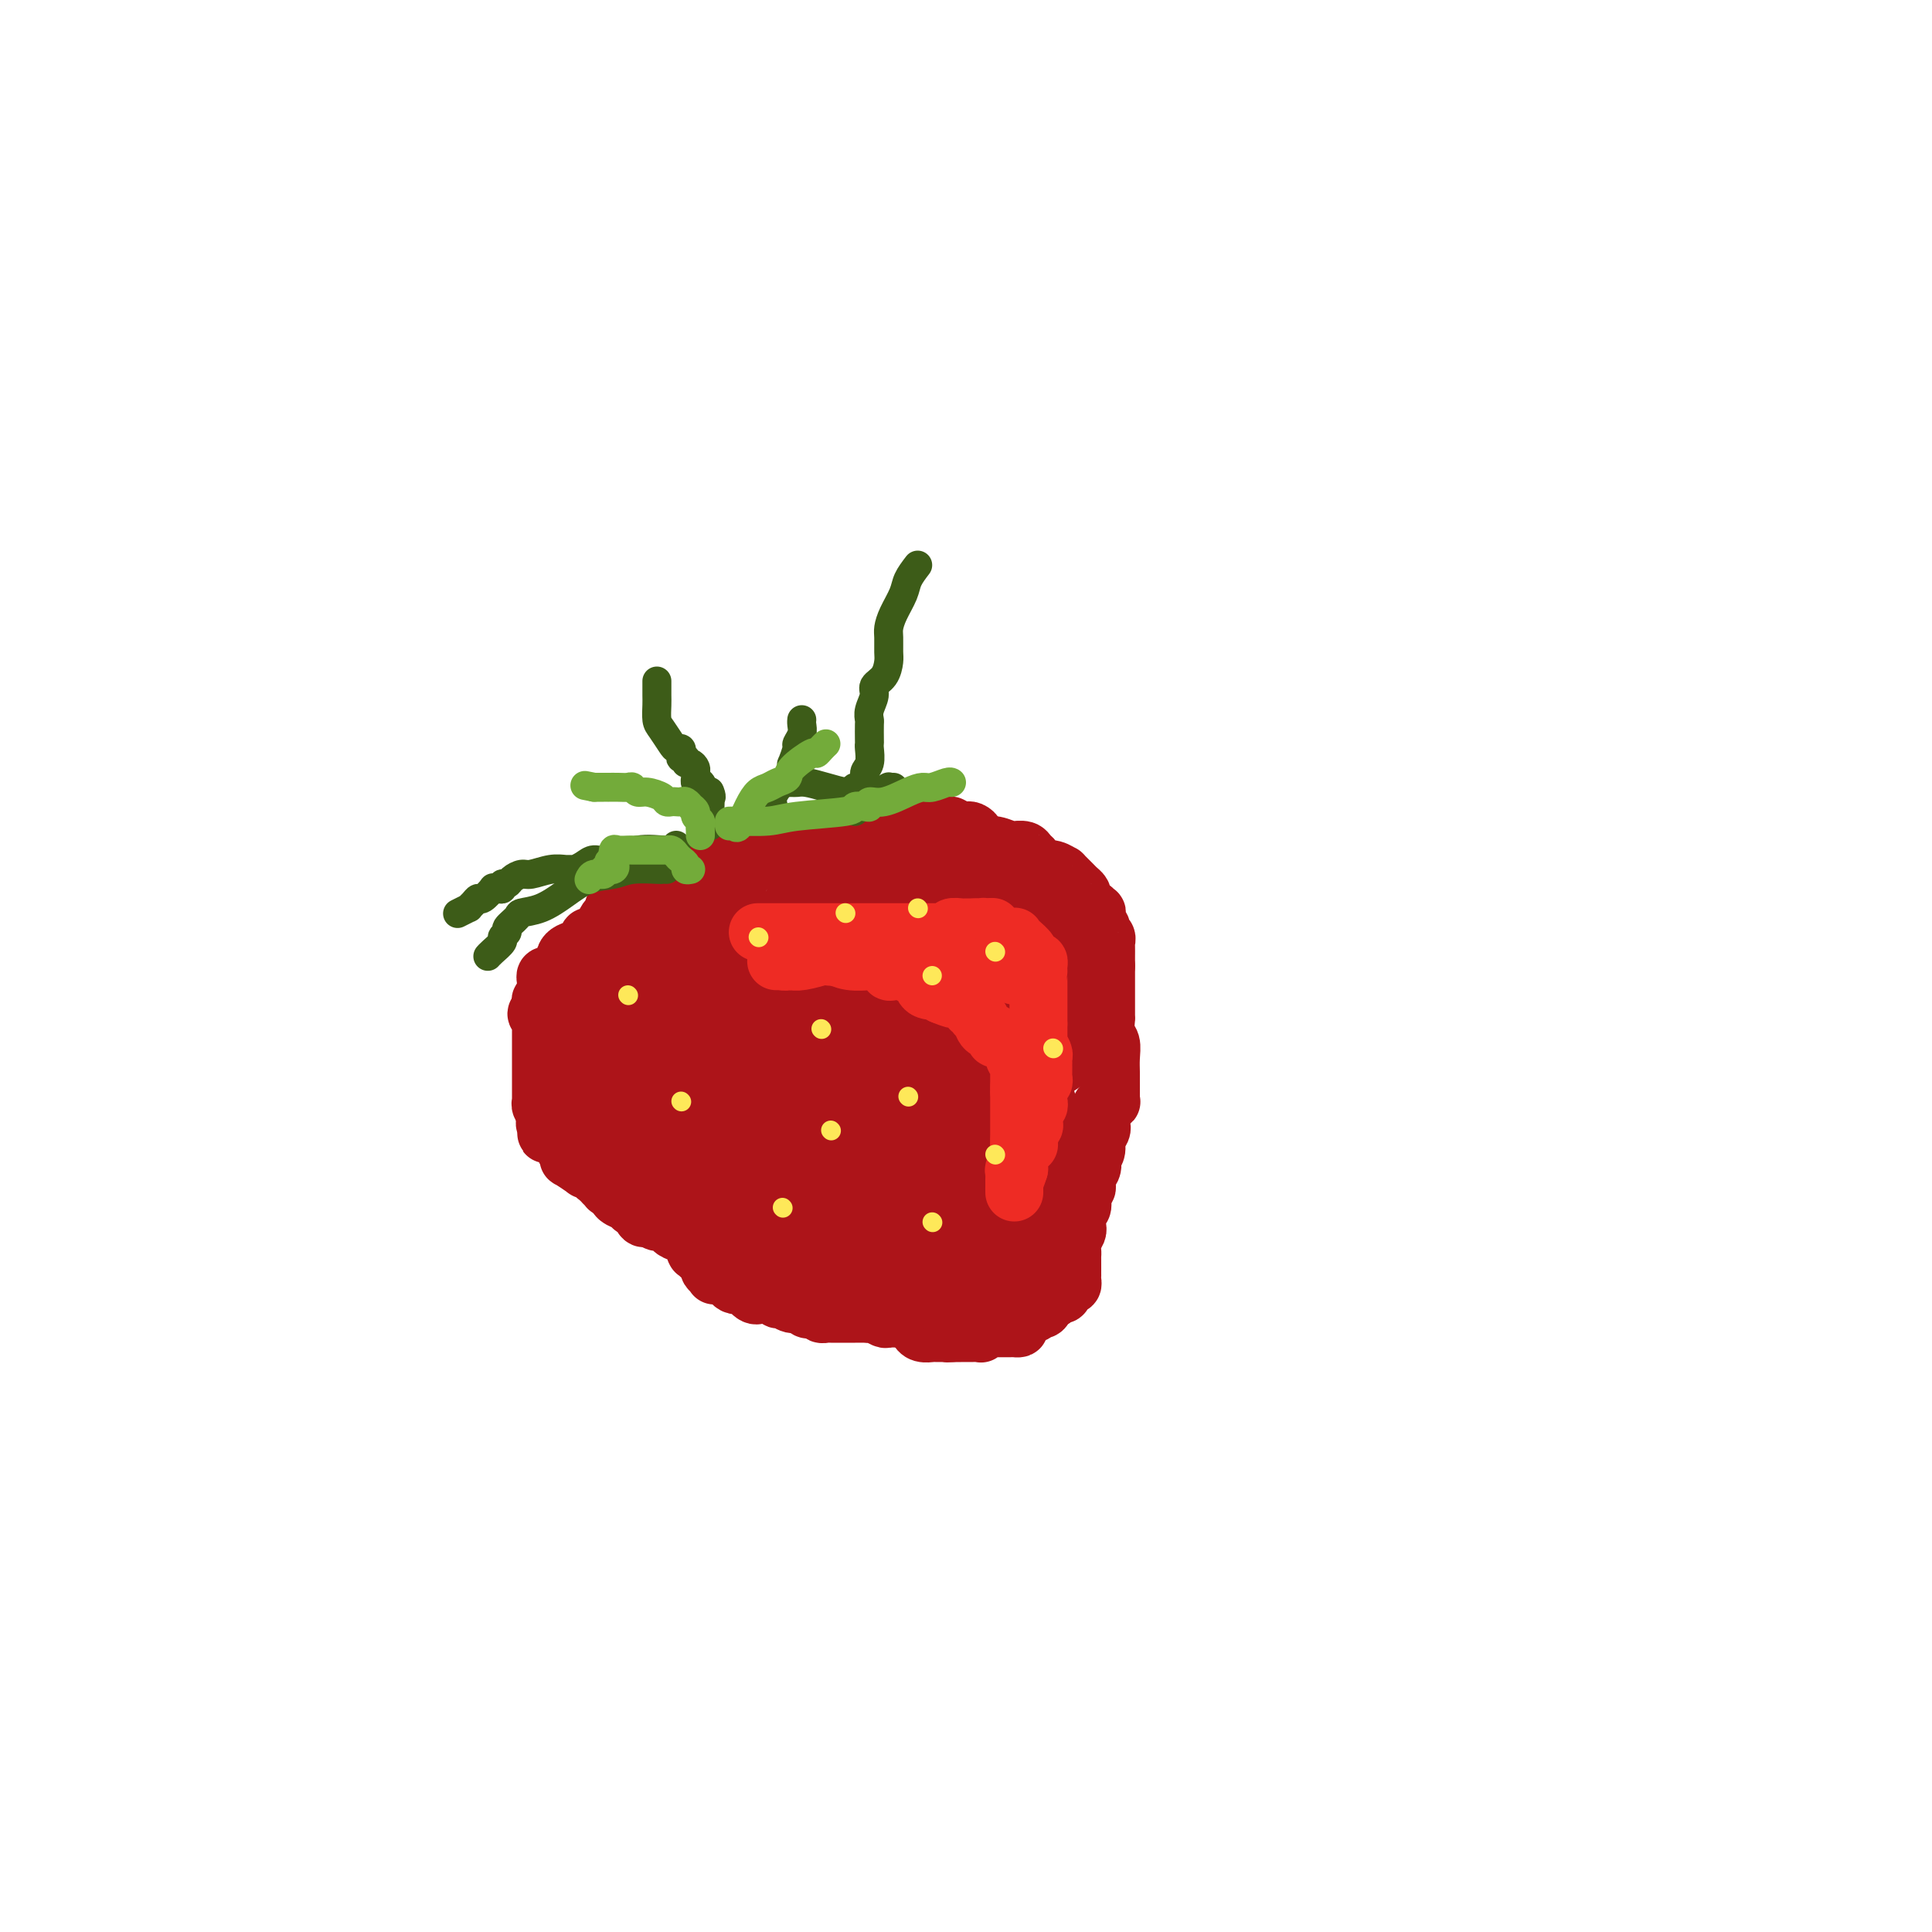 <svg viewBox='0 0 400 400' version='1.1' xmlns='http://www.w3.org/2000/svg' xmlns:xlink='http://www.w3.org/1999/xlink'><g fill='none' stroke='rgb(173,20,25)' stroke-width='12' stroke-linecap='round' stroke-linejoin='round'><path d='M112,211c0.002,-0.331 0.004,-0.662 0,-1c-0.004,-0.338 -0.015,-0.683 0,-1c0.015,-0.317 0.057,-0.606 0,-1c-0.057,-0.394 -0.211,-0.893 0,-1c0.211,-0.107 0.789,0.179 1,0c0.211,-0.179 0.057,-0.821 0,-1c-0.057,-0.179 -0.016,0.106 0,0c0.016,-0.106 0.007,-0.602 0,-1c-0.007,-0.398 -0.013,-0.699 0,-1c0.013,-0.301 0.045,-0.603 0,-1c-0.045,-0.397 -0.167,-0.891 0,-1c0.167,-0.109 0.622,0.167 1,0c0.378,-0.167 0.679,-0.776 1,-1c0.321,-0.224 0.663,-0.064 1,0c0.337,0.064 0.668,0.032 1,0'/><path d='M117,201c0.616,-0.333 0.156,-0.665 0,-1c-0.156,-0.335 -0.009,-0.672 0,-1c0.009,-0.328 -0.120,-0.647 0,-1c0.120,-0.353 0.488,-0.739 1,-1c0.512,-0.261 1.166,-0.398 2,-1c0.834,-0.602 1.848,-1.671 2,-2c0.152,-0.329 -0.558,0.080 0,0c0.558,-0.080 2.383,-0.651 3,-1c0.617,-0.349 0.025,-0.476 0,-1c-0.025,-0.524 0.518,-1.446 1,-2c0.482,-0.554 0.902,-0.740 1,-1c0.098,-0.260 -0.128,-0.594 0,-1c0.128,-0.406 0.609,-0.883 1,-1c0.391,-0.117 0.690,0.126 1,0c0.310,-0.126 0.629,-0.623 1,-1c0.371,-0.377 0.793,-0.635 1,-1c0.207,-0.365 0.198,-0.838 0,-1c-0.198,-0.162 -0.587,-0.015 0,0c0.587,0.015 2.149,-0.104 3,0c0.851,0.104 0.991,0.430 1,0c0.009,-0.430 -0.113,-1.616 0,-2c0.113,-0.384 0.461,0.033 1,0c0.539,-0.033 1.270,-0.517 2,-1'/><path d='M138,181c1.499,-0.924 0.247,-0.234 0,0c-0.247,0.234 0.511,0.011 1,0c0.489,-0.011 0.710,0.189 1,0c0.290,-0.189 0.648,-0.767 1,-1c0.352,-0.233 0.698,-0.123 1,0c0.302,0.123 0.560,0.257 1,0c0.440,-0.257 1.062,-0.906 1,-1c-0.062,-0.094 -0.808,0.368 0,0c0.808,-0.368 3.168,-1.567 4,-2c0.832,-0.433 0.135,-0.102 0,0c-0.135,0.102 0.293,-0.026 1,0c0.707,0.026 1.694,0.204 2,0c0.306,-0.204 -0.069,-0.790 0,-1c0.069,-0.210 0.582,-0.042 1,0c0.418,0.042 0.739,-0.041 1,0c0.261,0.041 0.460,0.207 1,0c0.540,-0.207 1.420,-0.788 2,-1c0.580,-0.212 0.861,-0.057 1,0c0.139,0.057 0.138,0.015 0,0c-0.138,-0.015 -0.412,-0.004 0,0c0.412,0.004 1.511,0.002 3,0c1.489,-0.002 3.369,-0.005 4,0c0.631,0.005 0.012,0.016 0,0c-0.012,-0.016 0.583,-0.061 1,0c0.417,0.061 0.657,0.226 1,0c0.343,-0.226 0.788,-0.845 1,-1c0.212,-0.155 0.191,0.154 1,0c0.809,-0.154 2.449,-0.772 3,-1c0.551,-0.228 0.015,-0.065 0,0c-0.015,0.065 0.493,0.033 1,0'/><path d='M172,173c5.438,-1.233 2.034,-0.316 1,0c-1.034,0.316 0.303,0.032 1,0c0.697,-0.032 0.754,0.188 1,0c0.246,-0.188 0.680,-0.783 1,-1c0.320,-0.217 0.524,-0.057 1,0c0.476,0.057 1.224,0.012 2,0c0.776,-0.012 1.580,0.011 2,0c0.420,-0.011 0.455,-0.056 1,0c0.545,0.056 1.599,0.211 2,0c0.401,-0.211 0.149,-0.789 0,-1c-0.149,-0.211 -0.195,-0.057 0,0c0.195,0.057 0.632,0.015 1,0c0.368,-0.015 0.666,-0.004 1,0c0.334,0.004 0.704,0.001 1,0c0.296,-0.001 0.517,-0.000 1,0c0.483,0.000 1.228,0.000 2,0c0.772,-0.000 1.569,-0.000 2,0c0.431,0.000 0.494,0.000 1,0c0.506,-0.000 1.454,-0.001 2,0c0.546,0.001 0.689,0.004 1,0c0.311,-0.004 0.790,-0.015 1,0c0.210,0.015 0.150,0.056 0,0c-0.150,-0.056 -0.390,-0.208 0,0c0.390,0.208 1.410,0.778 2,1c0.590,0.222 0.749,0.098 1,0c0.251,-0.098 0.593,-0.171 1,0c0.407,0.171 0.879,0.584 1,1c0.121,0.416 -0.108,0.833 0,1c0.108,0.167 0.554,0.083 1,0'/><path d='M203,174c1.387,0.707 0.853,0.974 1,1c0.147,0.026 0.974,-0.190 2,0c1.026,0.190 2.250,0.786 3,1c0.750,0.214 1.027,0.045 1,0c-0.027,-0.045 -0.358,0.034 0,0c0.358,-0.034 1.407,-0.181 2,0c0.593,0.181 0.732,0.690 1,1c0.268,0.310 0.666,0.422 1,1c0.334,0.578 0.605,1.623 1,2c0.395,0.377 0.913,0.085 1,0c0.087,-0.085 -0.257,0.037 0,0c0.257,-0.037 1.115,-0.231 2,0c0.885,0.231 1.796,0.888 2,1c0.204,0.112 -0.300,-0.322 0,0c0.300,0.322 1.404,1.401 2,2c0.596,0.599 0.684,0.720 1,1c0.316,0.280 0.859,0.720 1,1c0.141,0.280 -0.120,0.399 0,1c0.120,0.601 0.619,1.685 1,2c0.381,0.315 0.642,-0.137 1,0c0.358,0.137 0.813,0.863 1,1c0.187,0.137 0.106,-0.314 0,0c-0.106,0.314 -0.239,1.394 0,2c0.239,0.606 0.849,0.739 1,1c0.151,0.261 -0.156,0.650 0,1c0.156,0.350 0.774,0.660 1,1c0.226,0.340 0.061,0.710 0,1c-0.061,0.290 -0.016,0.501 0,1c0.016,0.499 0.005,1.285 0,2c-0.005,0.715 -0.002,1.357 0,2'/><path d='M229,200c-0.000,1.285 -0.000,1.496 0,2c0.000,0.504 0.000,1.300 0,2c-0.000,0.700 -0.000,1.302 0,2c0.000,0.698 0.000,1.491 0,2c-0.000,0.509 -0.001,0.735 0,1c0.001,0.265 0.004,0.570 0,1c-0.004,0.430 -0.015,0.985 0,1c0.015,0.015 0.057,-0.512 0,0c-0.057,0.512 -0.211,2.061 0,3c0.211,0.939 0.789,1.268 1,2c0.211,0.732 0.057,1.866 0,3c-0.057,1.134 -0.015,2.269 0,3c0.015,0.731 0.005,1.057 0,2c-0.005,0.943 -0.005,2.502 0,3c0.005,0.498 0.017,-0.063 0,0c-0.017,0.063 -0.061,0.752 0,1c0.061,0.248 0.226,0.054 0,0c-0.226,-0.054 -0.845,0.031 -1,0c-0.155,-0.031 0.154,-0.177 0,0c-0.154,0.177 -0.772,0.676 -1,1c-0.228,0.324 -0.065,0.471 0,1c0.065,0.529 0.032,1.440 0,2c-0.032,0.560 -0.064,0.769 0,1c0.064,0.231 0.223,0.485 0,1c-0.223,0.515 -0.829,1.293 -1,2c-0.171,0.707 0.094,1.345 0,2c-0.094,0.655 -0.547,1.328 -1,2'/><path d='M226,240c-0.636,2.200 -0.227,1.201 0,1c0.227,-0.201 0.271,0.397 0,1c-0.271,0.603 -0.856,1.212 -1,2c-0.144,0.788 0.154,1.754 0,2c-0.154,0.246 -0.759,-0.229 -1,0c-0.241,0.229 -0.117,1.161 0,2c0.117,0.839 0.229,1.586 0,2c-0.229,0.414 -0.797,0.495 -1,1c-0.203,0.505 -0.040,1.434 0,2c0.040,0.566 -0.042,0.767 0,1c0.042,0.233 0.207,0.496 0,1c-0.207,0.504 -0.788,1.248 -1,2c-0.212,0.752 -0.057,1.511 0,2c0.057,0.489 0.015,0.709 0,1c-0.015,0.291 -0.004,0.651 0,1c0.004,0.349 0.001,0.685 0,1c-0.001,0.315 0.001,0.610 0,1c-0.001,0.390 -0.003,0.875 0,1c0.003,0.125 0.011,-0.111 0,0c-0.011,0.111 -0.042,0.568 0,1c0.042,0.432 0.156,0.838 0,1c-0.156,0.162 -0.581,0.081 -1,0c-0.419,-0.081 -0.833,-0.163 -1,0c-0.167,0.163 -0.086,0.569 0,1c0.086,0.431 0.177,0.885 0,1c-0.177,0.115 -0.622,-0.110 -1,0c-0.378,0.110 -0.689,0.555 -1,1'/><path d='M218,269c-0.799,0.338 -0.795,-0.318 -1,0c-0.205,0.318 -0.619,1.608 -1,2c-0.381,0.392 -0.728,-0.116 -1,0c-0.272,0.116 -0.469,0.854 -1,1c-0.531,0.146 -1.395,-0.301 -2,0c-0.605,0.301 -0.950,1.349 -1,2c-0.050,0.651 0.194,0.907 0,1c-0.194,0.093 -0.826,0.025 -1,0c-0.174,-0.025 0.109,-0.007 0,0c-0.109,0.007 -0.610,0.002 -1,0c-0.390,-0.002 -0.668,-0.002 -1,0c-0.332,0.002 -0.716,0.004 -1,0c-0.284,-0.004 -0.467,-0.015 -1,0c-0.533,0.015 -1.417,0.057 -2,0c-0.583,-0.057 -0.867,-0.211 -1,0c-0.133,0.211 -0.115,0.789 0,1c0.115,0.211 0.328,0.057 0,0c-0.328,-0.057 -1.199,-0.015 -2,0c-0.801,0.015 -1.534,0.004 -2,0c-0.466,-0.004 -0.664,-0.001 -1,0c-0.336,0.001 -0.810,0.000 -1,0c-0.190,-0.000 -0.095,-0.000 0,0'/><path d='M197,276c-2.135,0.155 -0.474,0.042 0,0c0.474,-0.042 -0.241,-0.014 -1,0c-0.759,0.014 -1.561,0.015 -2,0c-0.439,-0.015 -0.513,-0.047 -1,0c-0.487,0.047 -1.387,0.171 -2,0c-0.613,-0.171 -0.938,-0.638 -1,-1c-0.062,-0.362 0.139,-0.619 0,-1c-0.139,-0.381 -0.619,-0.887 -1,-1c-0.381,-0.113 -0.663,0.166 -1,0c-0.337,-0.166 -0.730,-0.776 -1,-1c-0.270,-0.224 -0.416,-0.060 -1,0c-0.584,0.060 -1.604,0.016 -2,0c-0.396,-0.016 -0.167,-0.004 0,0c0.167,0.004 0.272,-0.002 0,0c-0.272,0.002 -0.920,0.010 -1,0c-0.080,-0.010 0.407,-0.040 0,0c-0.407,0.040 -1.707,0.150 -3,0c-1.293,-0.150 -2.580,-0.561 -3,-1c-0.420,-0.439 0.028,-0.906 0,-1c-0.028,-0.094 -0.531,0.187 -1,0c-0.469,-0.187 -0.904,-0.841 -1,-1c-0.096,-0.159 0.148,0.178 0,0c-0.148,-0.178 -0.686,-0.871 -1,-1c-0.314,-0.129 -0.404,0.306 -1,0c-0.596,-0.306 -1.699,-1.352 -2,-2c-0.301,-0.648 0.200,-0.900 0,-1c-0.200,-0.100 -1.100,-0.050 -2,0'/><path d='M169,265c-1.129,-1.088 0.049,-0.808 0,-1c-0.049,-0.192 -1.324,-0.858 -2,-1c-0.676,-0.142 -0.753,0.239 -1,0c-0.247,-0.239 -0.663,-1.098 -1,-2c-0.337,-0.902 -0.595,-1.849 -1,-2c-0.405,-0.151 -0.958,0.493 -2,0c-1.042,-0.493 -2.573,-2.122 -3,-3c-0.427,-0.878 0.252,-1.005 0,-1c-0.252,0.005 -1.433,0.141 -2,0c-0.567,-0.141 -0.520,-0.560 -1,-1c-0.480,-0.440 -1.488,-0.903 -2,-1c-0.512,-0.097 -0.528,0.171 -1,0c-0.472,-0.171 -1.400,-0.780 -2,-1c-0.600,-0.220 -0.871,-0.052 -2,-1c-1.129,-0.948 -3.115,-3.013 -4,-4c-0.885,-0.987 -0.670,-0.895 -1,-1c-0.330,-0.105 -1.205,-0.407 -2,-1c-0.795,-0.593 -1.509,-1.477 -2,-2c-0.491,-0.523 -0.758,-0.685 -1,-1c-0.242,-0.315 -0.460,-0.782 -1,-1c-0.540,-0.218 -1.402,-0.187 -2,-1c-0.598,-0.813 -0.931,-2.470 -1,-3c-0.069,-0.530 0.127,0.065 0,0c-0.127,-0.065 -0.578,-0.791 -1,-1c-0.422,-0.209 -0.817,0.100 -1,0c-0.183,-0.100 -0.154,-0.609 0,-1c0.154,-0.391 0.434,-0.666 0,-1c-0.434,-0.334 -1.580,-0.729 -2,-1c-0.420,-0.271 -0.113,-0.419 0,-1c0.113,-0.581 0.032,-1.595 0,-2c-0.032,-0.405 -0.016,-0.203 0,0'/><path d='M131,230c-1.637,-2.725 -0.230,-2.039 0,-2c0.230,0.039 -0.716,-0.569 -1,-1c-0.284,-0.431 0.096,-0.683 0,-1c-0.096,-0.317 -0.667,-0.697 -1,-1c-0.333,-0.303 -0.428,-0.529 -1,-1c-0.572,-0.471 -1.621,-1.187 -2,-2c-0.379,-0.813 -0.087,-1.723 0,-2c0.087,-0.277 -0.032,0.081 0,0c0.032,-0.081 0.215,-0.599 0,-1c-0.215,-0.401 -0.827,-0.685 -1,-1c-0.173,-0.315 0.093,-0.661 0,-1c-0.093,-0.339 -0.547,-0.669 -1,-1'/><path d='M124,216c-1.322,-2.102 -1.128,-0.357 -1,0c0.128,0.357 0.190,-0.673 0,-1c-0.190,-0.327 -0.632,0.048 -1,0c-0.368,-0.048 -0.662,-0.521 -1,-1c-0.338,-0.479 -0.719,-0.965 -1,-1c-0.281,-0.035 -0.461,0.380 -1,0c-0.539,-0.380 -1.436,-1.555 -2,-2c-0.564,-0.445 -0.796,-0.158 -1,0c-0.204,0.158 -0.381,0.189 -1,0c-0.619,-0.189 -1.681,-0.597 -2,-1c-0.319,-0.403 0.107,-0.801 0,-1c-0.107,-0.199 -0.745,-0.200 -1,0c-0.255,0.200 -0.128,0.600 0,1'/><path d='M112,210c-1.856,-0.704 -0.497,0.537 0,1c0.497,0.463 0.133,0.147 0,0c-0.133,-0.147 -0.036,-0.126 0,0c0.036,0.126 0.010,0.358 0,1c-0.010,0.642 -0.003,1.695 0,2c0.003,0.305 0.001,-0.140 0,0c-0.001,0.140 -0.000,0.863 0,1c0.000,0.137 0.000,-0.313 0,0c-0.000,0.313 -0.000,1.390 0,2c0.000,0.610 0.000,0.755 0,1c-0.000,0.245 -0.000,0.590 0,1c0.000,0.410 0.000,0.883 0,1c-0.000,0.117 -0.000,-0.123 0,0c0.000,0.123 0.000,0.611 0,1c-0.000,0.389 -0.000,0.681 0,1c0.000,0.319 0.000,0.664 0,1c-0.000,0.336 -0.000,0.663 0,1c0.000,0.337 0.000,0.682 0,1c-0.000,0.318 -0.000,0.607 0,1c0.000,0.393 0.000,0.889 0,1c-0.000,0.111 -0.001,-0.164 0,0c0.001,0.164 0.004,0.765 0,1c-0.004,0.235 -0.015,0.104 0,0c0.015,-0.104 0.057,-0.180 0,0c-0.057,0.180 -0.211,0.615 0,1c0.211,0.385 0.788,0.719 1,1c0.212,0.281 0.061,0.509 0,1c-0.061,0.491 -0.030,1.246 0,2'/><path d='M113,233c0.184,3.567 0.144,0.984 0,0c-0.144,-0.984 -0.392,-0.370 0,0c0.392,0.370 1.425,0.495 2,1c0.575,0.505 0.694,1.388 1,2c0.306,0.612 0.800,0.951 1,1c0.200,0.049 0.107,-0.193 0,0c-0.107,0.193 -0.228,0.820 0,1c0.228,0.180 0.805,-0.088 1,0c0.195,0.088 0.009,0.531 0,1c-0.009,0.469 0.158,0.963 0,1c-0.158,0.037 -0.641,-0.383 0,0c0.641,0.383 2.406,1.570 3,2c0.594,0.430 0.018,0.104 0,0c-0.018,-0.104 0.521,0.015 1,0c0.479,-0.015 0.898,-0.163 1,0c0.102,0.163 -0.113,0.636 0,1c0.113,0.364 0.552,0.619 1,1c0.448,0.381 0.904,0.887 1,1c0.096,0.113 -0.167,-0.167 0,0c0.167,0.167 0.766,0.779 1,1c0.234,0.221 0.104,0.049 0,0c-0.104,-0.049 -0.182,0.025 0,0c0.182,-0.025 0.623,-0.150 1,0c0.377,0.150 0.688,0.575 1,1'/><path d='M128,247c2.293,2.404 0.526,1.413 0,1c-0.526,-0.413 0.188,-0.247 1,0c0.812,0.247 1.723,0.574 2,1c0.277,0.426 -0.080,0.950 0,1c0.080,0.050 0.598,-0.375 1,0c0.402,0.375 0.689,1.550 1,2c0.311,0.450 0.647,0.176 1,0c0.353,-0.176 0.722,-0.255 1,0c0.278,0.255 0.463,0.843 1,1c0.537,0.157 1.426,-0.116 2,0c0.574,0.116 0.833,0.621 1,1c0.167,0.379 0.241,0.631 1,1c0.759,0.369 2.204,0.855 3,1c0.796,0.145 0.944,-0.052 1,0c0.056,0.052 0.019,0.354 0,1c-0.019,0.646 -0.019,1.636 0,2c0.019,0.364 0.057,0.101 0,0c-0.057,-0.101 -0.207,-0.042 0,0c0.207,0.042 0.773,0.067 1,0c0.227,-0.067 0.116,-0.225 0,0c-0.116,0.225 -0.237,0.834 0,1c0.237,0.166 0.833,-0.109 1,0c0.167,0.109 -0.095,0.603 0,1c0.095,0.397 0.548,0.699 1,1'/><path d='M147,262c2.880,2.563 0.578,1.472 0,1c-0.578,-0.472 0.566,-0.323 1,0c0.434,0.323 0.158,0.821 0,1c-0.158,0.179 -0.197,0.037 0,0c0.197,-0.037 0.630,0.029 1,0c0.370,-0.029 0.675,-0.153 1,0c0.325,0.153 0.668,0.585 1,1c0.332,0.415 0.654,0.815 1,1c0.346,0.185 0.718,0.155 1,0c0.282,-0.155 0.475,-0.434 1,0c0.525,0.434 1.383,1.581 2,2c0.617,0.419 0.992,0.111 1,0c0.008,-0.111 -0.352,-0.026 0,0c0.352,0.026 1.417,-0.008 2,0c0.583,0.008 0.684,0.059 1,0c0.316,-0.059 0.848,-0.227 1,0c0.152,0.227 -0.075,0.849 0,1c0.075,0.151 0.454,-0.170 1,0c0.546,0.170 1.260,0.829 2,1c0.740,0.171 1.507,-0.146 2,0c0.493,0.146 0.712,0.756 1,1c0.288,0.244 0.644,0.122 1,0'/><path d='M168,271c3.410,1.409 1.435,0.430 1,0c-0.435,-0.430 0.671,-0.311 1,0c0.329,0.311 -0.119,0.815 0,1c0.119,0.185 0.805,0.049 1,0c0.195,-0.049 -0.103,-0.013 0,0c0.103,0.013 0.605,0.004 1,0c0.395,-0.004 0.682,-0.001 1,0c0.318,0.001 0.666,0.000 1,0c0.334,-0.000 0.653,0.000 1,0c0.347,-0.000 0.722,-0.001 1,0c0.278,0.001 0.460,0.004 1,0c0.540,-0.004 1.439,-0.015 2,0c0.561,0.015 0.784,0.057 1,0c0.216,-0.057 0.426,-0.211 1,0c0.574,0.211 1.513,0.789 2,1c0.487,0.211 0.523,0.057 1,0c0.477,-0.057 1.395,-0.015 2,0c0.605,0.015 0.898,0.005 2,0c1.102,-0.005 3.014,-0.004 4,0c0.986,0.004 1.048,0.011 1,0c-0.048,-0.011 -0.205,-0.042 0,0c0.205,0.042 0.773,0.155 1,0c0.227,-0.155 0.114,-0.577 0,-1'/><path d='M194,272c4.189,0.155 1.662,0.042 1,0c-0.662,-0.042 0.541,-0.014 1,0c0.459,0.014 0.176,0.014 0,0c-0.176,-0.014 -0.243,-0.042 0,0c0.243,0.042 0.797,0.156 1,0c0.203,-0.156 0.055,-0.580 0,-1c-0.055,-0.420 -0.016,-0.834 0,-1c0.016,-0.166 0.008,-0.083 0,0'/></g>
<g fill='none' stroke='rgb(173,20,25)' stroke-width='28' stroke-linecap='round' stroke-linejoin='round'><path d='M131,231c-0.002,-0.332 -0.003,-0.664 0,-1c0.003,-0.336 0.012,-0.676 0,-1c-0.012,-0.324 -0.045,-0.634 0,-1c0.045,-0.366 0.170,-0.790 0,-1c-0.170,-0.210 -0.633,-0.208 -1,-1c-0.367,-0.792 -0.638,-2.379 -1,-4c-0.362,-1.621 -0.815,-3.275 -1,-4c-0.185,-0.725 -0.102,-0.522 0,-1c0.102,-0.478 0.224,-1.639 0,-2c-0.224,-0.361 -0.793,0.077 -1,0c-0.207,-0.077 -0.051,-0.668 0,-1c0.051,-0.332 -0.001,-0.404 0,-1c0.001,-0.596 0.056,-1.718 0,-2c-0.056,-0.282 -0.221,0.274 0,0c0.221,-0.274 0.829,-1.377 1,-2c0.171,-0.623 -0.094,-0.766 0,-1c0.094,-0.234 0.547,-0.561 1,-1c0.453,-0.439 0.906,-0.992 1,-1c0.094,-0.008 -0.172,0.530 0,0c0.172,-0.530 0.781,-2.126 1,-3c0.219,-0.874 0.049,-1.026 0,-1c-0.049,0.026 0.024,0.228 0,0c-0.024,-0.228 -0.145,-0.887 0,-1c0.145,-0.113 0.554,0.320 1,0c0.446,-0.320 0.928,-1.394 1,-2c0.072,-0.606 -0.265,-0.745 0,-1c0.265,-0.255 1.133,-0.628 2,-1'/><path d='M135,197c1.133,-2.327 -0.033,-1.145 0,-1c0.033,0.145 1.266,-0.746 2,-1c0.734,-0.254 0.969,0.129 1,0c0.031,-0.129 -0.141,-0.770 0,-1c0.141,-0.230 0.593,-0.048 1,0c0.407,0.048 0.767,-0.039 1,0c0.233,0.039 0.340,0.203 1,0c0.660,-0.203 1.875,-0.772 3,-1c1.125,-0.228 2.160,-0.114 3,0c0.840,0.114 1.486,0.227 3,0c1.514,-0.227 3.897,-0.793 6,-1c2.103,-0.207 3.925,-0.056 5,0c1.075,0.056 1.401,0.015 2,0c0.599,-0.015 1.470,-0.004 2,0c0.530,0.004 0.719,0.002 1,0c0.281,-0.002 0.653,-0.004 1,0c0.347,0.004 0.668,0.012 1,0c0.332,-0.012 0.675,-0.046 1,0c0.325,0.046 0.633,0.170 1,0c0.367,-0.170 0.795,-0.634 1,-1c0.205,-0.366 0.188,-0.634 1,-1c0.812,-0.366 2.455,-0.830 3,-1c0.545,-0.170 -0.006,-0.046 0,0c0.006,0.046 0.569,0.012 1,0c0.431,-0.012 0.732,-0.003 1,0c0.268,0.003 0.505,0.001 1,0c0.495,-0.001 1.247,-0.000 2,0'/><path d='M180,189c6.929,-1.464 1.752,-1.124 0,-1c-1.752,0.124 -0.077,0.034 1,0c1.077,-0.034 1.557,-0.010 2,0c0.443,0.010 0.848,0.007 1,0c0.152,-0.007 0.049,-0.017 0,0c-0.049,0.017 -0.044,0.061 1,0c1.044,-0.061 3.129,-0.227 4,0c0.871,0.227 0.530,0.845 1,1c0.470,0.155 1.750,-0.154 3,0c1.250,0.154 2.468,0.772 3,1c0.532,0.228 0.377,0.065 1,0c0.623,-0.065 2.022,-0.032 3,0c0.978,0.032 1.533,0.064 2,0c0.467,-0.064 0.846,-0.224 1,0c0.154,0.224 0.082,0.833 0,1c-0.082,0.167 -0.173,-0.107 0,0c0.173,0.107 0.609,0.595 1,1c0.391,0.405 0.735,0.728 1,1c0.265,0.272 0.451,0.493 1,1c0.549,0.507 1.461,1.302 2,2c0.539,0.698 0.705,1.300 1,2c0.295,0.700 0.718,1.497 1,2c0.282,0.503 0.422,0.712 1,1c0.578,0.288 1.594,0.654 2,1c0.406,0.346 0.203,0.673 0,1'/><path d='M213,203c1.543,2.121 0.400,0.923 0,1c-0.400,0.077 -0.055,1.431 0,2c0.055,0.569 -0.178,0.355 0,1c0.178,0.645 0.766,2.148 1,3c0.234,0.852 0.113,1.051 0,1c-0.113,-0.051 -0.218,-0.353 0,0c0.218,0.353 0.761,1.362 1,2c0.239,0.638 0.175,0.907 0,1c-0.175,0.093 -0.461,0.011 -1,0c-0.539,-0.011 -1.331,0.050 -2,0c-0.669,-0.050 -1.215,-0.210 -2,0c-0.785,0.210 -1.808,0.789 -3,1c-1.192,0.211 -2.553,0.054 -4,0c-1.447,-0.054 -2.980,-0.003 -4,0c-1.020,0.003 -1.528,-0.040 -2,0c-0.472,0.040 -0.908,0.165 -2,0c-1.092,-0.165 -2.839,-0.619 -4,-1c-1.161,-0.381 -1.736,-0.691 -2,-1c-0.264,-0.309 -0.218,-0.619 -1,-1c-0.782,-0.381 -2.391,-0.834 -3,-1c-0.609,-0.166 -0.217,-0.045 -1,0c-0.783,0.045 -2.742,0.015 -4,0c-1.258,-0.015 -1.816,-0.015 -3,0c-1.184,0.015 -2.994,0.046 -4,0c-1.006,-0.046 -1.209,-0.167 -2,0c-0.791,0.167 -2.171,0.622 -3,1c-0.829,0.378 -1.108,0.679 -2,1c-0.892,0.321 -2.398,0.663 -4,1c-1.602,0.337 -3.301,0.668 -5,1'/><path d='M157,215c-3.307,0.632 -3.574,0.211 -4,0c-0.426,-0.211 -1.010,-0.212 -2,0c-0.990,0.212 -2.384,0.635 -3,1c-0.616,0.365 -0.452,0.670 -1,1c-0.548,0.330 -1.807,0.683 -3,1c-1.193,0.317 -2.320,0.597 -3,1c-0.680,0.403 -0.914,0.930 -1,1c-0.086,0.070 -0.024,-0.317 0,0c0.024,0.317 0.009,1.338 0,2c-0.009,0.662 -0.014,0.965 0,1c0.014,0.035 0.045,-0.198 0,0c-0.045,0.198 -0.166,0.828 0,1c0.166,0.172 0.619,-0.112 1,0c0.381,0.112 0.690,0.621 1,1c0.310,0.379 0.622,0.626 1,1c0.378,0.374 0.823,0.873 1,1c0.177,0.127 0.086,-0.120 0,0c-0.086,0.120 -0.167,0.606 0,1c0.167,0.394 0.584,0.697 1,1'/><path d='M145,229c0.736,1.893 0.578,1.625 1,2c0.422,0.375 1.426,1.393 2,2c0.574,0.607 0.717,0.803 1,1c0.283,0.197 0.706,0.397 1,1c0.294,0.603 0.460,1.611 1,2c0.540,0.389 1.455,0.160 2,0c0.545,-0.160 0.720,-0.249 1,0c0.280,0.249 0.664,0.837 1,1c0.336,0.163 0.622,-0.100 1,0c0.378,0.100 0.846,0.563 1,1c0.154,0.437 -0.008,0.849 0,1c0.008,0.151 0.186,0.041 1,0c0.814,-0.041 2.263,-0.014 3,0c0.737,0.014 0.762,0.015 1,0c0.238,-0.015 0.688,-0.047 1,0c0.312,0.047 0.485,0.171 1,0c0.515,-0.171 1.371,-0.637 2,-1c0.629,-0.363 1.032,-0.623 2,-1c0.968,-0.377 2.502,-0.871 3,-1c0.498,-0.129 -0.039,0.106 0,0c0.039,-0.106 0.654,-0.554 1,-1c0.346,-0.446 0.421,-0.890 1,-1c0.579,-0.110 1.661,0.114 2,0c0.339,-0.114 -0.064,-0.567 0,-1c0.064,-0.433 0.595,-0.847 1,-1c0.405,-0.153 0.684,-0.044 1,0c0.316,0.044 0.667,0.023 1,0c0.333,-0.023 0.646,-0.047 1,0c0.354,0.047 0.749,0.167 1,0c0.251,-0.167 0.357,-0.619 1,-1c0.643,-0.381 1.821,-0.690 3,-1'/><path d='M184,231c3.925,-1.499 0.738,-0.745 0,-1c-0.738,-0.255 0.973,-1.518 2,-2c1.027,-0.482 1.371,-0.182 2,0c0.629,0.182 1.544,0.246 2,0c0.456,-0.246 0.455,-0.802 1,-1c0.545,-0.198 1.637,-0.039 2,0c0.363,0.039 -0.004,-0.043 0,0c0.004,0.043 0.377,0.212 1,0c0.623,-0.212 1.494,-0.804 2,-1c0.506,-0.196 0.646,0.004 1,0c0.354,-0.004 0.922,-0.211 1,0c0.078,0.211 -0.334,0.841 0,1c0.334,0.159 1.413,-0.154 2,0c0.587,0.154 0.682,0.773 1,1c0.318,0.227 0.858,0.061 1,0c0.142,-0.061 -0.116,-0.016 0,0c0.116,0.016 0.604,0.005 1,0c0.396,-0.005 0.698,-0.002 1,0'/><path d='M204,228c1.687,0.244 1.905,-0.145 2,0c0.095,0.145 0.068,0.823 0,1c-0.068,0.177 -0.176,-0.147 0,0c0.176,0.147 0.636,0.765 1,1c0.364,0.235 0.633,0.087 1,0c0.367,-0.087 0.831,-0.112 1,0c0.169,0.112 0.044,0.362 0,1c-0.044,0.638 -0.008,1.663 0,2c0.008,0.337 -0.012,-0.016 0,0c0.012,0.016 0.056,0.401 0,1c-0.056,0.599 -0.211,1.414 0,2c0.211,0.586 0.789,0.944 1,1c0.211,0.056 0.057,-0.191 0,0c-0.057,0.191 -0.015,0.821 0,1c0.015,0.179 0.004,-0.092 0,0c-0.004,0.092 -0.002,0.546 0,1'/><path d='M210,239c0.929,1.957 0.251,1.349 0,1c-0.251,-0.349 -0.074,-0.441 0,0c0.074,0.441 0.045,1.413 0,2c-0.045,0.587 -0.107,0.787 0,1c0.107,0.213 0.382,0.438 0,1c-0.382,0.562 -1.422,1.461 -2,2c-0.578,0.539 -0.695,0.718 -1,1c-0.305,0.282 -0.799,0.667 -1,1c-0.201,0.333 -0.109,0.614 0,1c0.109,0.386 0.235,0.878 0,1c-0.235,0.122 -0.833,-0.126 -1,0c-0.167,0.126 0.095,0.626 0,1c-0.095,0.374 -0.546,0.622 -1,1c-0.454,0.378 -0.909,0.886 -1,1c-0.091,0.114 0.182,-0.165 0,0c-0.182,0.165 -0.818,0.775 -1,1c-0.182,0.225 0.091,0.064 0,0c-0.091,-0.064 -0.545,-0.032 -1,0'/><path d='M201,254c-1.510,2.319 -0.786,0.618 -1,0c-0.214,-0.618 -1.367,-0.151 -2,0c-0.633,0.151 -0.747,-0.012 -1,0c-0.253,0.012 -0.645,0.199 -1,0c-0.355,-0.199 -0.671,-0.785 -1,-1c-0.329,-0.215 -0.669,-0.057 -1,0c-0.331,0.057 -0.653,0.015 -1,0c-0.347,-0.015 -0.718,-0.004 -1,0c-0.282,0.004 -0.475,0.001 -1,0c-0.525,-0.001 -1.383,-0.000 -2,0c-0.617,0.000 -0.992,0.000 -1,0c-0.008,-0.000 0.352,-0.000 0,0c-0.352,0.000 -1.415,0.001 -2,0c-0.585,-0.001 -0.693,-0.002 -1,0c-0.307,0.002 -0.812,0.008 -1,0c-0.188,-0.008 -0.060,-0.030 0,0c0.060,0.030 0.051,0.113 0,0c-0.051,-0.113 -0.143,-0.424 -1,0c-0.857,0.424 -2.478,1.581 -3,2c-0.522,0.419 0.056,0.101 0,0c-0.056,-0.101 -0.747,0.014 -1,0c-0.253,-0.014 -0.068,-0.158 0,0c0.068,0.158 0.018,0.617 0,1c-0.018,0.383 -0.005,0.690 0,1c0.005,0.310 0.001,0.622 0,1c-0.001,0.378 -0.000,0.822 0,1c0.000,0.178 0.000,0.089 0,0'/><path d='M179,259c-0.289,0.863 0.987,0.020 2,0c1.013,-0.020 1.761,0.783 3,1c1.239,0.217 2.968,-0.152 4,0c1.032,0.152 1.366,0.825 2,1c0.634,0.175 1.567,-0.149 3,0c1.433,0.149 3.368,0.772 4,1c0.632,0.228 -0.037,0.061 1,0c1.037,-0.061 3.780,-0.016 5,0c1.220,0.016 0.918,0.004 1,0c0.082,-0.004 0.546,-0.001 1,0c0.454,0.001 0.896,0.000 1,0c0.104,-0.000 -0.130,-0.000 0,0c0.130,0.000 0.622,0.000 1,0c0.378,-0.000 0.640,-0.000 1,0c0.360,0.000 0.817,0.000 1,0c0.183,-0.000 0.091,-0.000 0,0'/></g>
<g fill='none' stroke='rgb(238,43,36)' stroke-width='12' stroke-linecap='round' stroke-linejoin='round'><path d='M157,193c-0.098,0.000 -0.197,0.000 0,0c0.197,-0.000 0.689,-0.000 1,0c0.311,0.000 0.443,0.000 1,0c0.557,-0.000 1.541,-0.000 2,0c0.459,0.000 0.394,0.000 1,0c0.606,-0.000 1.883,-0.000 4,0c2.117,0.000 5.075,0.000 7,0c1.925,-0.000 2.817,-0.000 4,0c1.183,0.000 2.656,0.000 3,0c0.344,-0.000 -0.442,-0.000 0,0c0.442,0.000 2.111,0.000 3,0c0.889,-0.000 0.997,-0.000 1,0c0.003,0.000 -0.100,0.000 0,0c0.100,-0.000 0.402,-0.000 1,0c0.598,0.000 1.493,0.000 2,0c0.507,-0.000 0.626,-0.000 1,0c0.374,0.000 1.005,0.001 2,0c0.995,-0.001 2.356,-0.004 3,0c0.644,0.004 0.572,0.015 1,0c0.428,-0.015 1.358,-0.057 2,0c0.642,0.057 0.998,0.211 1,0c0.002,-0.211 -0.350,-0.789 0,-1c0.350,-0.211 1.403,-0.057 2,0c0.597,0.057 0.738,0.015 1,0c0.262,-0.015 0.646,-0.004 1,0c0.354,0.004 0.677,0.002 1,0'/><path d='M202,192c6.908,-0.159 1.678,-0.058 0,0c-1.678,0.058 0.197,0.072 1,0c0.803,-0.072 0.534,-0.229 1,0c0.466,0.229 1.665,0.846 2,1c0.335,0.154 -0.196,-0.153 0,0c0.196,0.153 1.118,0.766 2,1c0.882,0.234 1.724,0.090 2,0c0.276,-0.090 -0.014,-0.125 0,0c0.014,0.125 0.333,0.411 1,1c0.667,0.589 1.681,1.481 2,2c0.319,0.519 -0.058,0.665 0,1c0.058,0.335 0.551,0.860 1,1c0.449,0.140 0.852,-0.105 1,0c0.148,0.105 0.040,0.560 0,1c-0.040,0.440 -0.011,0.864 0,1c0.011,0.136 0.003,-0.017 0,0c-0.003,0.017 -0.001,0.203 0,1c0.001,0.797 0.000,2.205 0,3c-0.000,0.795 -0.000,0.977 0,1c0.000,0.023 0.000,-0.114 0,0c-0.000,0.114 -0.000,0.478 0,1c0.000,0.522 0.000,1.202 0,2c-0.000,0.798 -0.000,1.715 0,2c0.000,0.285 0.000,-0.061 0,0c-0.000,0.061 -0.000,0.531 0,1'/><path d='M215,212c-0.000,2.194 -0.001,1.178 0,1c0.001,-0.178 0.004,0.481 0,1c-0.004,0.519 -0.015,0.898 0,1c0.015,0.102 0.057,-0.074 0,0c-0.057,0.074 -0.211,0.397 0,1c0.211,0.603 0.789,1.485 1,2c0.211,0.515 0.057,0.663 0,1c-0.057,0.337 -0.015,0.863 0,1c0.015,0.137 0.005,-0.117 0,0c-0.005,0.117 -0.005,0.604 0,1c0.005,0.396 0.015,0.701 0,1c-0.015,0.299 -0.057,0.591 0,1c0.057,0.409 0.211,0.936 0,1c-0.211,0.064 -0.788,-0.333 -1,0c-0.212,0.333 -0.061,1.396 0,2c0.061,0.604 0.030,0.748 0,1c-0.030,0.252 -0.060,0.611 0,1c0.060,0.389 0.208,0.808 0,1c-0.208,0.192 -0.773,0.157 -1,1c-0.227,0.843 -0.118,2.565 0,3c0.118,0.435 0.243,-0.416 0,0c-0.243,0.416 -0.853,2.100 -1,3c-0.147,0.900 0.171,1.015 0,1c-0.171,-0.015 -0.830,-0.159 -1,0c-0.170,0.159 0.151,0.620 0,1c-0.151,0.380 -0.772,0.679 -1,1c-0.228,0.321 -0.061,0.663 0,1c0.061,0.337 0.018,0.668 0,1c-0.018,0.332 -0.009,0.666 0,1'/><path d='M211,242c-1.000,3.195 -1.000,2.182 -1,2c0.000,-0.182 0.000,0.469 0,1c-0.000,0.531 -0.000,0.944 0,1c0.000,0.056 0.000,-0.244 0,0c-0.000,0.244 -0.001,1.034 0,1c0.001,-0.034 0.004,-0.891 0,-1c-0.004,-0.109 -0.015,0.530 0,0c0.015,-0.530 0.057,-2.230 0,-3c-0.057,-0.770 -0.211,-0.612 0,-1c0.211,-0.388 0.789,-1.323 1,-2c0.211,-0.677 0.057,-1.098 0,-2c-0.057,-0.902 -0.015,-2.287 0,-3c0.015,-0.713 0.004,-0.754 0,-1c-0.004,-0.246 -0.001,-0.697 0,-1c0.001,-0.303 0.000,-0.459 0,-1c-0.000,-0.541 -0.000,-1.469 0,-2c0.000,-0.531 0.000,-0.667 0,-1c-0.000,-0.333 -0.000,-0.862 0,-1c0.000,-0.138 0.000,0.117 0,0c-0.000,-0.117 -0.000,-0.605 0,-1c0.000,-0.395 0.000,-0.698 0,-1'/><path d='M211,226c0.155,-3.097 0.041,-1.340 0,-1c-0.041,0.340 -0.011,-0.736 0,-1c0.011,-0.264 0.003,0.283 0,0c-0.003,-0.283 0.000,-1.396 0,-2c-0.000,-0.604 -0.004,-0.700 0,-1c0.004,-0.300 0.015,-0.805 0,-1c-0.015,-0.195 -0.056,-0.079 0,0c0.056,0.079 0.208,0.123 0,0c-0.208,-0.123 -0.777,-0.411 -1,-1c-0.223,-0.589 -0.101,-1.479 0,-2c0.101,-0.521 0.180,-0.675 0,-1c-0.180,-0.325 -0.621,-0.822 -1,-1c-0.379,-0.178 -0.697,-0.035 -1,0c-0.303,0.035 -0.592,-0.036 -1,0c-0.408,0.036 -0.937,0.179 -1,0c-0.063,-0.179 0.338,-0.679 0,-1c-0.338,-0.321 -1.415,-0.464 -2,-1c-0.585,-0.536 -0.678,-1.467 -1,-2c-0.322,-0.533 -0.873,-0.669 -1,-1c-0.127,-0.331 0.171,-0.859 0,-1c-0.171,-0.141 -0.811,0.103 -1,0c-0.189,-0.103 0.073,-0.553 0,-1c-0.073,-0.447 -0.481,-0.889 -1,-1c-0.519,-0.111 -1.148,0.111 -2,0c-0.852,-0.111 -1.926,-0.556 -3,-1'/><path d='M195,206c-2.725,-1.781 -2.039,-1.233 -2,-1c0.039,0.233 -0.571,0.150 -1,0c-0.429,-0.150 -0.678,-0.366 -1,-1c-0.322,-0.634 -0.716,-1.687 -1,-2c-0.284,-0.313 -0.459,0.114 -1,0c-0.541,-0.114 -1.450,-0.770 -2,-1c-0.550,-0.230 -0.742,-0.033 -1,0c-0.258,0.033 -0.580,-0.096 -1,0c-0.420,0.096 -0.936,0.418 -1,0c-0.064,-0.418 0.324,-1.575 0,-2c-0.324,-0.425 -1.362,-0.118 -2,0c-0.638,0.118 -0.878,0.046 -1,0c-0.122,-0.046 -0.128,-0.065 -1,0c-0.872,0.065 -2.611,0.214 -4,0c-1.389,-0.214 -2.428,-0.790 -3,-1c-0.572,-0.210 -0.678,-0.052 -2,0c-1.322,0.052 -3.861,-0.000 -5,0c-1.139,0.000 -0.880,0.053 -1,0c-0.120,-0.053 -0.621,-0.210 -1,0c-0.379,0.210 -0.638,0.788 -1,1c-0.362,0.212 -0.828,0.057 -1,0c-0.172,-0.057 -0.049,-0.016 0,0c0.049,0.016 0.025,0.008 0,0'/><path d='M162,199c-2.913,0.004 -0.196,0.015 1,0c1.196,-0.015 0.870,-0.056 1,0c0.130,0.056 0.717,0.207 2,0c1.283,-0.207 3.261,-0.774 4,-1c0.739,-0.226 0.239,-0.113 1,0c0.761,0.113 2.783,0.226 4,0c1.217,-0.226 1.630,-0.793 2,-1c0.370,-0.207 0.698,-0.056 1,0c0.302,0.056 0.579,0.015 1,0c0.421,-0.015 0.987,-0.005 1,0c0.013,0.005 -0.527,0.005 0,0c0.527,-0.005 2.119,-0.017 3,0c0.881,0.017 1.049,0.061 1,0c-0.049,-0.061 -0.317,-0.227 0,0c0.317,0.227 1.219,0.845 2,1c0.781,0.155 1.442,-0.155 2,0c0.558,0.155 1.014,0.774 2,1c0.986,0.226 2.501,0.061 3,0c0.499,-0.061 -0.020,-0.016 0,0c0.020,0.016 0.578,0.004 1,0c0.422,-0.004 0.709,-0.001 1,0c0.291,0.001 0.587,0.001 1,0c0.413,-0.001 0.941,-0.001 1,0c0.059,0.001 -0.353,0.004 0,0c0.353,-0.004 1.471,-0.015 2,0c0.529,0.015 0.471,0.057 1,0c0.529,-0.057 1.647,-0.211 2,0c0.353,0.211 -0.059,0.788 0,1c0.059,0.212 0.588,0.061 1,0c0.412,-0.061 0.706,-0.030 1,0'/><path d='M204,200c6.660,0.094 2.309,-0.171 1,0c-1.309,0.171 0.422,0.778 1,1c0.578,0.222 0.001,0.060 0,0c-0.001,-0.060 0.574,-0.017 1,0c0.426,0.017 0.703,0.008 1,0c0.297,-0.008 0.616,-0.016 1,0c0.384,0.016 0.835,0.056 1,0c0.165,-0.056 0.044,-0.207 0,0c-0.044,0.207 -0.013,0.774 0,1c0.013,0.226 0.006,0.113 0,0'/></g>
<g fill='none' stroke='rgb(61,92,24)' stroke-width='6' stroke-linecap='round' stroke-linejoin='round'><path d='M190,117c-0.785,1.028 -1.569,2.056 -2,3c-0.431,0.944 -0.508,1.804 -1,3c-0.492,1.196 -1.399,2.728 -2,4c-0.601,1.272 -0.895,2.284 -1,3c-0.105,0.716 -0.022,1.137 0,2c0.022,0.863 -0.017,2.170 0,3c0.017,0.830 0.092,1.184 0,2c-0.092,0.816 -0.350,2.093 -1,3c-0.650,0.907 -1.691,1.445 -2,2c-0.309,0.555 0.113,1.126 0,2c-0.113,0.874 -0.762,2.052 -1,3c-0.238,0.948 -0.064,1.667 0,2c0.064,0.333 0.018,0.281 0,1c-0.018,0.719 -0.009,2.209 0,3c0.009,0.791 0.019,0.884 0,1c-0.019,0.116 -0.065,0.255 0,1c0.065,0.745 0.242,2.097 0,3c-0.242,0.903 -0.902,1.359 -1,2c-0.098,0.641 0.366,1.468 0,2c-0.366,0.532 -1.562,0.768 -2,1c-0.438,0.232 -0.117,0.458 0,1c0.117,0.542 0.031,1.399 0,2c-0.031,0.601 -0.008,0.945 0,1c0.008,0.055 0.002,-0.177 0,0c-0.002,0.177 -0.001,0.765 0,1c0.001,0.235 0.000,0.118 0,0'/><path d='M136,141c0.001,0.235 0.002,0.470 0,1c-0.002,0.530 -0.008,1.353 0,2c0.008,0.647 0.029,1.116 0,2c-0.029,0.884 -0.109,2.184 0,3c0.109,0.816 0.408,1.150 1,2c0.592,0.850 1.478,2.218 2,3c0.522,0.782 0.680,0.979 1,1c0.320,0.021 0.803,-0.134 1,0c0.197,0.134 0.108,0.557 0,1c-0.108,0.443 -0.235,0.906 0,1c0.235,0.094 0.834,-0.182 1,0c0.166,0.182 -0.099,0.822 0,1c0.099,0.178 0.562,-0.106 1,0c0.438,0.106 0.852,0.601 1,1c0.148,0.399 0.028,0.701 0,1c-0.028,0.299 0.034,0.596 0,1c-0.034,0.404 -0.163,0.917 0,1c0.163,0.083 0.618,-0.262 1,0c0.382,0.262 0.691,1.131 1,2'/><path d='M146,164c1.774,2.289 1.207,0.511 1,0c-0.207,-0.511 -0.056,0.244 0,1c0.056,0.756 0.015,1.513 0,2c-0.015,0.487 -0.004,0.705 0,1c0.004,0.295 0.001,0.667 0,1c-0.001,0.333 -0.000,0.628 0,1c0.000,0.372 0.000,0.821 0,1c-0.000,0.179 -0.000,0.090 0,0'/><path d='M140,175c-0.327,0.485 -0.654,0.970 -2,1c-1.346,0.030 -3.712,-0.395 -6,0c-2.288,0.395 -4.497,1.608 -6,2c-1.503,0.392 -2.299,-0.038 -3,0c-0.701,0.038 -1.306,0.545 -2,1c-0.694,0.455 -1.478,0.858 -2,1c-0.522,0.142 -0.783,0.023 -1,0c-0.217,-0.023 -0.391,0.049 -1,0c-0.609,-0.049 -1.654,-0.219 -3,0c-1.346,0.219 -2.991,0.828 -4,1c-1.009,0.172 -1.380,-0.094 -2,0c-0.620,0.094 -1.489,0.547 -2,1c-0.511,0.453 -0.663,0.907 -1,1c-0.337,0.093 -0.859,-0.173 -1,0c-0.141,0.173 0.099,0.786 0,1c-0.099,0.214 -0.537,0.028 -1,0c-0.463,-0.028 -0.950,0.100 -1,0c-0.050,-0.100 0.336,-0.429 0,0c-0.336,0.429 -1.394,1.617 -2,2c-0.606,0.383 -0.758,-0.037 -1,0c-0.242,0.037 -0.573,0.532 -1,1c-0.427,0.468 -0.949,0.909 -1,1c-0.051,0.091 0.371,-0.168 0,0c-0.371,0.168 -1.535,0.762 -2,1c-0.465,0.238 -0.233,0.119 0,0'/><path d='M138,180c-0.437,-0.007 -0.874,-0.015 -1,0c-0.126,0.015 0.060,0.051 -1,0c-1.060,-0.051 -3.367,-0.189 -5,0c-1.633,0.189 -2.592,0.705 -4,1c-1.408,0.295 -3.265,0.368 -5,1c-1.735,0.632 -3.348,1.822 -5,3c-1.652,1.178 -3.341,2.343 -5,3c-1.659,0.657 -3.286,0.806 -4,1c-0.714,0.194 -0.515,0.432 -1,1c-0.485,0.568 -1.653,1.465 -2,2c-0.347,0.535 0.128,0.707 0,1c-0.128,0.293 -0.857,0.705 -1,1c-0.143,0.295 0.302,0.471 0,1c-0.302,0.529 -1.351,1.412 -2,2c-0.649,0.588 -0.900,0.882 -1,1c-0.100,0.118 -0.050,0.059 0,0'/><path d='M158,167c0.900,0.140 1.800,0.280 2,0c0.200,-0.280 -0.300,-0.980 0,-2c0.300,-1.020 1.400,-2.362 2,-3c0.600,-0.638 0.701,-0.574 1,-1c0.299,-0.426 0.797,-1.342 1,-2c0.203,-0.658 0.111,-1.058 0,-1c-0.111,0.058 -0.240,0.573 0,0c0.240,-0.573 0.849,-2.234 1,-3c0.151,-0.766 -0.156,-0.636 0,-1c0.156,-0.364 0.774,-1.221 1,-2c0.226,-0.779 0.061,-1.479 0,-2c-0.061,-0.521 -0.017,-0.863 0,-1c0.017,-0.137 0.009,-0.068 0,0'/><path d='M162,162c0.330,0.002 0.660,0.003 1,0c0.340,-0.003 0.689,-0.011 1,0c0.311,0.011 0.584,0.041 1,0c0.416,-0.041 0.975,-0.155 2,0c1.025,0.155 2.517,0.577 4,1c1.483,0.423 2.957,0.845 4,1c1.043,0.155 1.655,0.041 2,0c0.345,-0.041 0.425,-0.010 1,0c0.575,0.010 1.647,-0.001 2,0c0.353,0.001 -0.011,0.014 0,0c0.011,-0.014 0.399,-0.056 1,0c0.601,0.056 1.415,0.211 2,0c0.585,-0.211 0.940,-0.789 1,-1c0.060,-0.211 -0.176,-0.057 0,0c0.176,0.057 0.765,0.016 1,0c0.235,-0.016 0.118,-0.008 0,0'/></g>
<g fill='none' stroke='rgb(115,171,58)' stroke-width='6' stroke-linecap='round' stroke-linejoin='round'><path d='M151,170c0.999,0.007 1.999,0.013 2,0c0.001,-0.013 -0.996,-0.046 0,0c0.996,0.046 3.986,0.170 6,0c2.014,-0.170 3.052,-0.633 6,-1c2.948,-0.367 7.807,-0.639 10,-1c2.193,-0.361 1.719,-0.813 2,-1c0.281,-0.187 1.317,-0.109 2,0c0.683,0.109 1.012,0.250 1,0c-0.012,-0.250 -0.366,-0.889 0,-1c0.366,-0.111 1.453,0.306 3,0c1.547,-0.306 3.553,-1.336 5,-2c1.447,-0.664 2.335,-0.962 3,-1c0.665,-0.038 1.106,0.186 2,0c0.894,-0.186 2.241,-0.781 3,-1c0.759,-0.219 0.931,-0.063 1,0c0.069,0.063 0.034,0.031 0,0'/><path d='M151,171c0.357,-0.099 0.715,-0.197 1,0c0.285,0.197 0.499,0.691 1,0c0.501,-0.691 1.291,-2.566 2,-4c0.709,-1.434 1.339,-2.427 2,-3c0.661,-0.573 1.354,-0.725 2,-1c0.646,-0.275 1.244,-0.672 2,-1c0.756,-0.328 1.669,-0.588 2,-1c0.331,-0.412 0.078,-0.976 1,-2c0.922,-1.024 3.018,-2.509 4,-3c0.982,-0.491 0.851,0.013 1,0c0.149,-0.013 0.579,-0.542 1,-1c0.421,-0.458 0.835,-0.845 1,-1c0.165,-0.155 0.083,-0.077 0,0'/><path d='M143,180c-0.446,0.089 -0.893,0.178 -1,0c-0.107,-0.178 0.125,-0.622 0,-1c-0.125,-0.378 -0.607,-0.690 -1,-1c-0.393,-0.310 -0.697,-0.619 -1,-1c-0.303,-0.381 -0.606,-0.834 -1,-1c-0.394,-0.166 -0.879,-0.044 -1,0c-0.121,0.044 0.122,0.012 0,0c-0.122,-0.012 -0.610,-0.003 -1,0c-0.390,0.003 -0.682,0.001 -1,0c-0.318,-0.001 -0.663,-0.000 -1,0c-0.337,0.000 -0.665,0.000 -1,0c-0.335,-0.000 -0.678,0.000 -1,0c-0.322,-0.000 -0.624,-0.000 -1,0c-0.376,0.000 -0.825,0.000 -1,0c-0.175,-0.000 -0.075,-0.002 0,0c0.075,0.002 0.125,0.006 0,0c-0.125,-0.006 -0.425,-0.022 -1,0c-0.575,0.022 -1.424,0.083 -2,0c-0.576,-0.083 -0.879,-0.309 -1,0c-0.121,0.309 -0.061,1.155 0,2'/><path d='M127,178c-1.872,0.475 -0.553,0.664 0,1c0.553,0.336 0.340,0.821 0,1c-0.340,0.179 -0.807,0.052 -1,0c-0.193,-0.052 -0.111,-0.029 0,0c0.111,0.029 0.250,0.064 0,0c-0.250,-0.064 -0.890,-0.227 -1,0c-0.110,0.227 0.311,0.844 0,1c-0.311,0.156 -1.353,-0.150 -2,0c-0.647,0.150 -0.899,0.757 -1,1c-0.101,0.243 -0.050,0.121 0,0'/><path d='M145,173c0.009,-0.333 0.017,-0.666 0,-1c-0.017,-0.334 -0.061,-0.668 0,-1c0.061,-0.332 0.227,-0.662 0,-1c-0.227,-0.338 -0.849,-0.683 -1,-1c-0.151,-0.317 0.167,-0.607 0,-1c-0.167,-0.393 -0.818,-0.890 -1,-1c-0.182,-0.110 0.106,0.166 0,0c-0.106,-0.166 -0.606,-0.776 -1,-1c-0.394,-0.224 -0.681,-0.063 -1,0c-0.319,0.063 -0.669,0.027 -1,0c-0.331,-0.027 -0.642,-0.045 -1,0c-0.358,0.045 -0.765,0.152 -1,0c-0.235,-0.152 -0.300,-0.562 -1,-1c-0.700,-0.438 -2.035,-0.902 -3,-1c-0.965,-0.098 -1.559,0.170 -2,0c-0.441,-0.170 -0.731,-0.778 -1,-1c-0.269,-0.222 -0.519,-0.060 -1,0c-0.481,0.060 -1.192,0.016 -2,0c-0.808,-0.016 -1.711,-0.004 -2,0c-0.289,0.004 0.038,0.001 0,0c-0.038,-0.001 -0.439,-0.000 -1,0c-0.561,0.000 -1.280,0.000 -2,0'/><path d='M123,163c-3.333,-0.667 -1.667,-0.333 0,0'/></g>
<g fill='none' stroke='rgb(254,232,89)' stroke-width='4' stroke-linecap='round' stroke-linejoin='round'><path d='M130,206c0.000,0.000 0.100,0.100 0.1,0.1'/><path d='M157,194c0.000,0.000 0.100,0.100 0.1,0.1'/><path d='M175,189c0.000,0.000 0.100,0.100 0.1,0.1'/><path d='M190,188c0.000,0.000 0.100,0.100 0.1,0.1'/><path d='M141,228c0.000,0.000 0.100,0.100 0.1,0.1'/><path d='M170,213c0.000,0.000 0.100,0.100 0.1,0.1'/><path d='M193,202c0.000,0.000 0.000,0.000 0,0c0.000,0.000 0.000,0.000 0,0'/><path d='M206,197c0.000,0.000 0.100,0.100 0.1,0.1'/><path d='M172,234c0.000,0.000 0.100,0.100 0.1,0.1'/><path d='M188,227c0.000,0.000 0.100,0.100 0.1,0.1'/><path d='M193,253c0.000,0.000 0.100,0.100 0.1,0.1'/><path d='M206,239c0.000,0.000 0.100,0.100 0.1,0.1'/><path d='M218,217c0.000,0.000 0.100,0.100 0.1,0.1'/><path d='M162,250c0.000,0.000 0.100,0.100 0.1,0.1'/></g>
</svg>